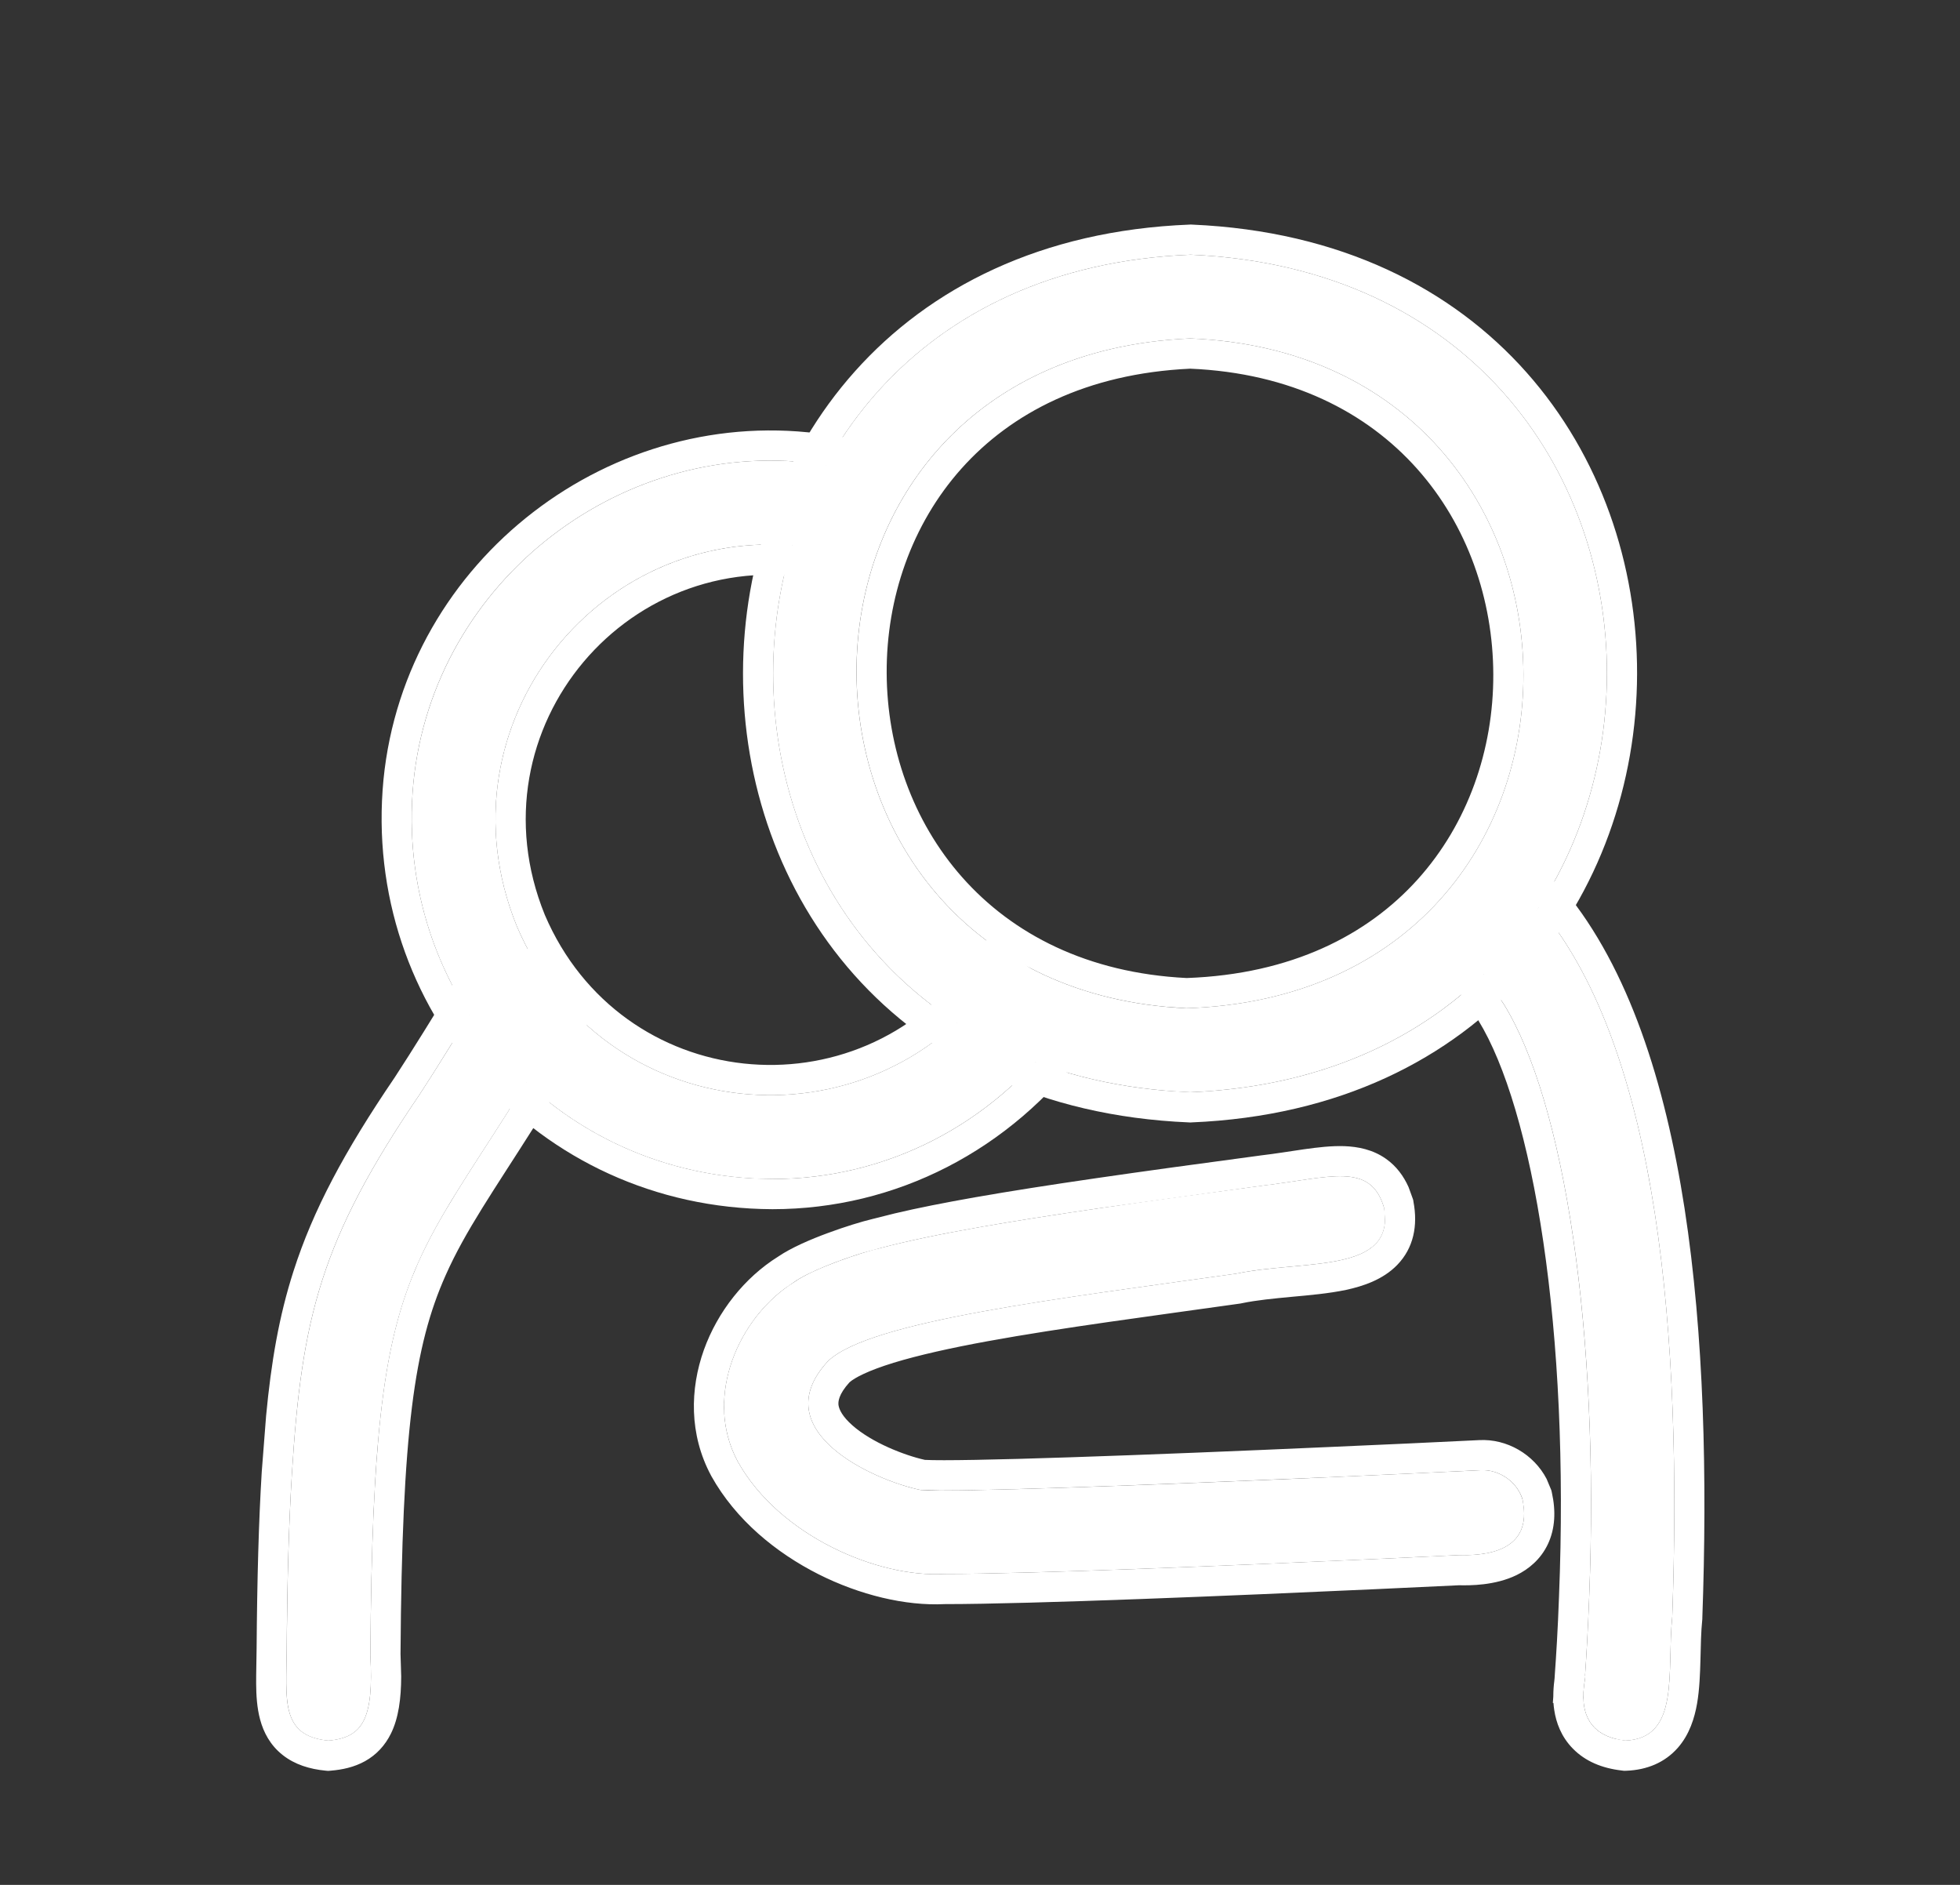 <svg width="26" height="25" viewBox="0 0 26 25" fill="none" xmlns="http://www.w3.org/2000/svg">
<rect x="0" y="0" width="26" height="25" fill="#333333" stroke="none"/>
<g clip-path="url(#clip0_1011_16341)">
<path d="M15.788 14.487C8.398 14.174 8.423 3.67 15.795 3.378C23.175 3.699 23.141 14.183 15.788 14.487ZM15.788 4.489C9.833 4.749 9.956 13.101 15.738 13.373C21.74 13.175 21.641 4.721 15.788 4.489Z" fill="white"/>
<path d="M15.813 2.979C23.713 3.322 23.658 14.562 15.805 14.887L15.788 14.888L15.772 14.887C7.868 14.552 7.898 3.291 15.78 2.979L15.796 2.978L15.813 2.979ZM15.795 3.378C8.539 3.666 8.401 13.848 15.447 14.465L15.788 14.487C23.141 14.184 23.175 3.699 15.795 3.378ZM15.788 4.489C21.641 4.721 21.74 13.175 15.738 13.373L15.472 13.354C9.954 12.843 9.927 4.745 15.788 4.489ZM15.789 4.89C14.409 4.954 13.41 5.481 12.754 6.215C12.091 6.957 11.758 7.936 11.762 8.925C11.77 10.892 13.102 12.841 15.742 12.972C17.134 12.922 18.142 12.4 18.804 11.666C19.474 10.923 19.812 9.94 19.809 8.945C19.803 6.967 18.462 5.004 15.789 4.89Z" fill="white"/>
<path d="M10.247 15.638C7.355 15.626 5.215 13.176 5.484 10.38C5.753 7.684 8.295 5.757 10.924 6.163C11.387 6.257 11.292 6.118 11.197 6.615C11.128 6.921 11.044 7.295 11.04 7.313C8.133 6.674 5.73 9.514 6.856 12.285C7.988 14.943 11.515 15.307 13.199 12.995L14.093 13.655C13.158 14.923 11.752 15.638 10.247 15.638Z" fill="white"/>
<path d="M5.087 10.34C5.378 7.414 8.132 5.327 10.985 5.768L10.994 5.769L11.004 5.771C11.105 5.792 11.167 5.798 11.233 5.807C11.258 5.811 11.313 5.819 11.367 5.837C11.425 5.857 11.543 5.908 11.618 6.041C11.687 6.162 11.677 6.28 11.671 6.325C11.666 6.374 11.654 6.423 11.647 6.449C11.63 6.513 11.61 6.582 11.589 6.691L11.588 6.703L11.197 6.615C11.293 6.118 11.387 6.256 10.923 6.163C8.295 5.757 5.752 7.684 5.484 10.379C5.223 13.088 7.224 15.472 9.978 15.629L10.247 15.638C11.752 15.638 13.158 14.924 14.093 13.655L13.199 12.996C11.515 15.307 7.987 14.943 6.856 12.285C5.765 9.601 7.986 6.852 10.769 7.263L11.041 7.313C11.045 7.293 11.129 6.92 11.197 6.615L11.586 6.703C11.518 7.008 11.435 7.383 11.43 7.402L11.342 7.789L10.955 7.704C8.362 7.134 6.222 9.662 7.227 12.134C8.237 14.496 11.373 14.822 12.876 12.759L13.113 12.434L13.436 12.673L14.331 13.332L14.652 13.57L14.415 13.892C13.406 15.26 11.883 16.038 10.247 16.038H10.246C7.114 16.025 4.795 13.368 5.087 10.341V10.34Z" fill="white"/>
<path d="M4.356 23.087C3.712 23.026 3.8 22.533 3.803 21.865C3.811 20.943 3.832 20.193 3.872 19.548C4.003 17.473 4.251 16.451 5.566 14.517C5.818 14.131 6.081 13.701 6.395 13.19C6.621 12.876 7.105 12.904 7.31 13.23C7.622 13.699 6.924 14.344 6.749 14.73C6.224 15.557 5.822 16.128 5.544 16.756C5.093 17.773 4.933 18.986 4.913 21.958C4.957 22.784 4.824 23.047 4.356 23.087ZM12.53 20.876C11.652 20.93 10.339 20.375 9.786 19.384C9.324 18.524 9.806 17.455 10.538 17.003C10.789 16.823 11.45 16.604 11.676 16.554C12.037 16.459 12.464 16.37 13.017 16.272C13.909 16.116 15.103 15.945 16.764 15.723C17.639 15.619 18.177 15.407 18.358 16.012C18.525 16.903 17.29 16.705 16.393 16.894C14.087 17.22 11.534 17.519 10.983 18.054C10.133 18.973 11.579 19.632 12.211 19.762C12.641 19.796 15.275 19.697 17.658 19.592C18.364 19.561 19.044 19.529 19.641 19.5C19.885 19.487 20.122 19.651 20.195 19.882C20.355 20.615 19.638 20.632 19.357 20.626C19.041 20.641 18.66 20.659 18.226 20.679C16.363 20.763 13.677 20.876 12.53 20.876ZM21.56 23.087C20.778 22.995 21.061 22.228 21.026 22.225C21.042 22 21.064 21.64 21.081 21.182C21.222 17.665 20.752 14.612 19.945 13.313C19.826 13.136 19.55 12.725 19.537 12.705C19.532 12.703 19.551 12.695 19.585 12.667C19.727 12.561 20.133 12.256 20.324 12.112C20.416 12.069 20.397 12.001 20.447 12.066C22.012 13.966 22.314 17.764 22.183 21.442C22.108 22.174 22.293 23.055 21.56 23.087Z" fill="white"/>
<path d="M6.07 12.957C6.471 12.397 7.302 12.466 7.649 13.018H7.648C7.941 13.468 7.713 13.948 7.557 14.214C7.468 14.365 7.362 14.511 7.282 14.627C7.192 14.755 7.139 14.838 7.113 14.895L7.101 14.921L7.086 14.944C6.547 15.795 6.172 16.326 5.91 16.918C5.497 17.847 5.333 18.978 5.313 21.937L5.322 22.236C5.321 22.527 5.288 22.787 5.185 22.995C5.108 23.15 4.994 23.275 4.841 23.36C4.696 23.44 4.538 23.473 4.389 23.485L4.354 23.488L4.319 23.485C4.109 23.465 3.911 23.405 3.749 23.277C3.583 23.146 3.496 22.975 3.451 22.809C3.408 22.651 3.399 22.482 3.398 22.333C3.397 22.195 3.403 22.005 3.404 21.863V21.862C3.411 20.936 3.432 20.177 3.472 19.523L3.53 18.778C3.597 18.07 3.7 17.461 3.894 16.858C4.153 16.051 4.566 15.276 5.235 14.292C5.482 13.914 5.742 13.491 6.054 12.982L6.061 12.969L6.07 12.957ZM20.538 11.658C20.63 11.687 20.687 11.739 20.708 11.76C20.728 11.779 20.743 11.799 20.754 11.813C21.605 12.845 22.087 14.355 22.346 16.026C22.606 17.708 22.648 19.605 22.582 21.456V21.469L22.581 21.483C22.564 21.646 22.562 21.82 22.557 22.014C22.552 22.197 22.545 22.405 22.512 22.596C22.479 22.784 22.413 23.005 22.255 23.184C22.084 23.377 21.849 23.475 21.577 23.486L21.544 23.487L21.513 23.483C21.249 23.453 21.028 23.359 20.867 23.195C20.707 23.034 20.642 22.842 20.618 22.684C20.613 22.651 20.609 22.618 20.607 22.587H20.599L20.605 22.503C20.605 22.421 20.611 22.35 20.618 22.298C20.619 22.284 20.621 22.271 20.622 22.259L20.626 22.196C20.642 21.976 20.665 21.62 20.681 21.168V21.166C20.751 19.428 20.67 17.811 20.473 16.474C20.276 15.133 19.968 14.116 19.612 13.536L19.203 12.926V12.925C19.123 12.804 19.126 12.672 19.156 12.58C19.18 12.504 19.222 12.455 19.237 12.439C19.255 12.418 19.271 12.402 19.28 12.396C19.296 12.382 19.311 12.372 19.314 12.37C19.319 12.367 19.324 12.364 19.325 12.363C19.329 12.361 19.33 12.36 19.331 12.358L19.338 12.353L19.345 12.348C19.487 12.241 19.892 11.937 20.083 11.793L20.117 11.768H20.118C20.136 11.749 20.17 11.715 20.219 11.689C20.308 11.641 20.422 11.622 20.538 11.658ZM7.31 13.231C7.105 12.904 6.621 12.876 6.395 13.191L5.957 13.9C5.821 14.12 5.692 14.324 5.566 14.517C4.251 16.45 4.002 17.473 3.872 19.548C3.832 20.192 3.81 20.943 3.803 21.865C3.799 22.533 3.712 23.025 4.356 23.086C4.824 23.047 4.957 22.784 4.913 21.958C4.932 19.172 5.073 17.931 5.462 16.949L5.543 16.756C5.821 16.129 6.224 15.556 6.748 14.73C6.924 14.343 7.622 13.699 7.31 13.231ZM20.447 12.066C20.397 12.001 20.415 12.07 20.324 12.112L19.585 12.667L19.537 12.705C19.552 12.728 19.826 13.137 19.945 13.314C20.752 14.612 21.221 17.665 21.081 21.182C21.064 21.639 21.042 22 21.026 22.225C21.059 22.228 20.812 22.902 21.425 23.062L21.56 23.086C22.293 23.055 22.108 22.174 22.183 21.442C22.314 17.765 22.012 13.966 20.447 12.066ZM17.835 15.202C18.011 15.209 18.21 15.245 18.387 15.371C18.524 15.468 18.619 15.598 18.685 15.745L18.741 15.899L18.747 15.918L18.75 15.939C18.81 16.256 18.752 16.553 18.535 16.777C18.343 16.975 18.078 17.06 17.858 17.108C17.63 17.156 17.37 17.179 17.138 17.2C16.895 17.223 16.673 17.244 16.475 17.285L16.461 17.288L16.449 17.29C15.288 17.454 14.087 17.609 13.102 17.789C12.61 17.879 12.185 17.974 11.854 18.075C11.516 18.179 11.338 18.273 11.269 18.334C11.12 18.498 11.118 18.595 11.123 18.637C11.132 18.697 11.176 18.789 11.306 18.904C11.564 19.133 11.995 19.302 12.269 19.363C12.49 19.375 13.206 19.362 14.189 19.329C15.197 19.296 16.449 19.245 17.64 19.192C18.344 19.162 19.023 19.13 19.619 19.101C19.991 19.08 20.347 19.291 20.516 19.615L20.577 19.761L20.582 19.778L20.586 19.797C20.64 20.041 20.63 20.274 20.534 20.479C20.437 20.685 20.275 20.814 20.118 20.891C19.831 21.031 19.497 21.029 19.355 21.026L18.244 21.078C16.385 21.163 13.688 21.276 12.53 21.276V21.276C12.011 21.302 11.403 21.155 10.856 20.879C10.298 20.597 9.761 20.161 9.436 19.578L9.433 19.572C9.139 19.024 9.153 18.421 9.337 17.905C9.52 17.395 9.879 16.943 10.324 16.666C10.498 16.547 10.76 16.436 10.977 16.356C11.202 16.272 11.434 16.201 11.574 16.168L11.869 16.094C12.177 16.021 12.528 15.952 12.947 15.878H12.948C13.849 15.72 15.05 15.549 16.711 15.327L16.717 15.326C16.93 15.301 17.112 15.27 17.3 15.243C17.477 15.218 17.663 15.196 17.835 15.202ZM18.358 16.013C18.178 15.407 17.639 15.619 16.764 15.724L14.602 16.023C13.984 16.113 13.462 16.194 13.016 16.273C12.464 16.37 12.037 16.459 11.675 16.555L11.438 16.62C11.145 16.711 10.726 16.869 10.537 17.003L10.404 17.095C9.75 17.588 9.353 18.578 9.786 19.384C10.339 20.375 11.652 20.93 12.53 20.876C13.677 20.876 16.363 20.763 18.225 20.679C18.66 20.659 19.042 20.641 19.357 20.626C19.621 20.631 20.267 20.617 20.215 20.011L20.196 19.882C20.131 19.68 19.942 19.529 19.732 19.503L19.641 19.5C19.044 19.529 18.363 19.561 17.658 19.592L15.862 19.667C14.39 19.726 13.06 19.77 12.471 19.769L12.211 19.762C11.579 19.632 10.133 18.973 10.983 18.054C11.534 17.519 14.087 17.219 16.392 16.894C17.233 16.717 18.371 16.88 18.372 16.167L18.358 16.013Z" fill="white"/>
</g>
<defs>
<clipPath id="clip0_1011_16341">
<rect width="25" height="25" fill="white" transform="translate(0.5)"/>
</clipPath>
</defs>
</svg>
